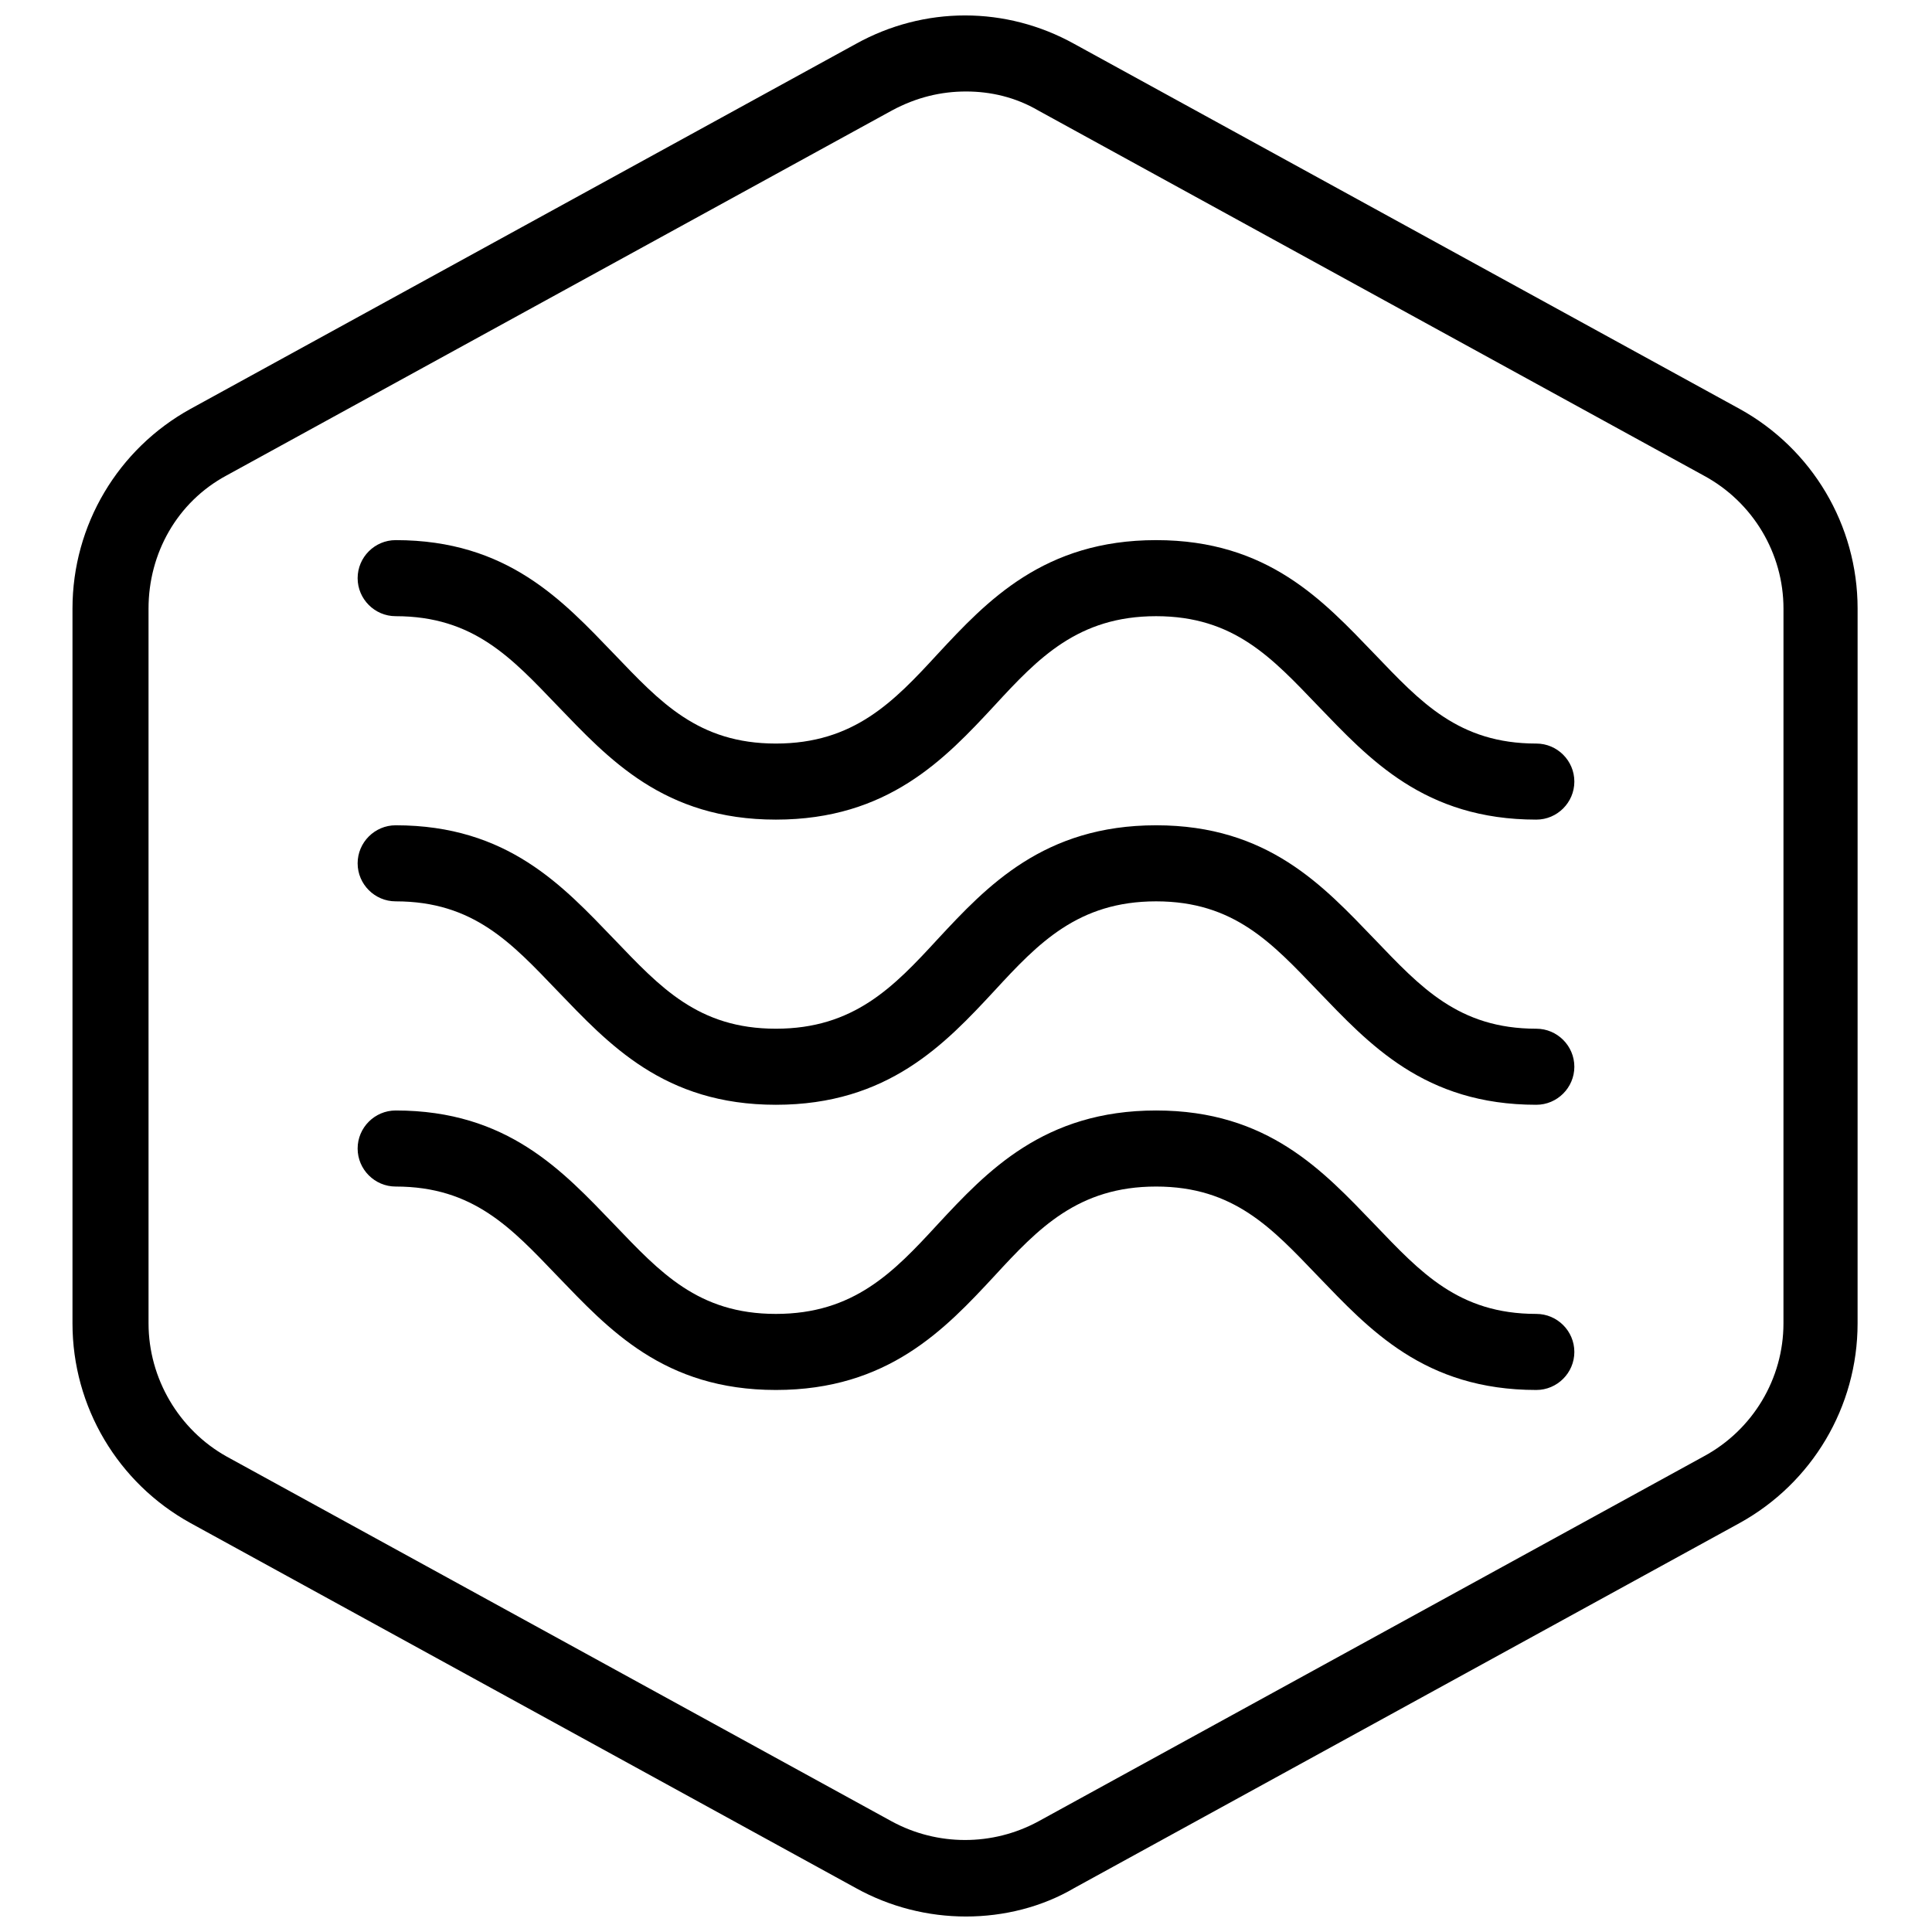 <?xml version="1.0" encoding="UTF-8"?>
<!-- Uploaded to: ICON Repo, www.svgrepo.com, Generator: ICON Repo Mixer Tools -->
<svg width="800px" height="800px" version="1.1" viewBox="144 144 512 512" xmlns="http://www.w3.org/2000/svg">
 <defs>
  <clipPath id="a">
   <path d="m163 148.09h474v503.81h-474z"/>
  </clipPath>
 </defs>
 <g clip-path="url(#a)">
  <path d="m605.05 252.38-176.33-96.73c-18.137-10.078-39.801-10.078-57.938 0l-176.33 96.73c-19.148 10.578-31.242 30.73-31.242 52.898v189.43c0 22.168 12.09 42.32 31.234 52.898l176.33 96.73c9.07 5.039 19.145 7.559 29.223 7.559s20.152-2.519 28.719-7.559l176.33-96.73c19.145-10.578 31.234-30.73 31.234-52.898l0.004-189.43c0-22.168-12.09-42.32-31.234-52.898zm11.586 242.33c0 14.609-8.062 28.215-21.16 35.266l-176.33 96.73c-12.09 6.551-26.703 6.551-38.793 0l-176.33-96.73c-12.594-7.055-20.656-20.656-20.656-35.266l-0.004-189.43c0-14.609 7.559-28.215 20.656-35.266l176.34-96.73c6.551-3.527 13.098-5.039 19.648-5.039s13.098 1.512 19.145 5.039l176.33 96.73c13.098 7.055 21.16 20.656 21.16 35.266z"/>
 </g>
 <path d="m551.14 492.2c-20.656 0-30.73-11.082-42.824-23.68-13.602-14.105-28.215-30.23-57.938-30.23-29.727 0-44.84 16.121-57.938 30.23-11.586 12.594-22.168 23.68-42.824 23.68s-30.73-11.082-42.824-23.68c-13.602-14.105-28.215-30.23-57.938-30.23-5.543 0-10.078 4.535-10.078 10.078s4.535 10.078 10.078 10.078c20.656 0 30.73 11.082 42.824 23.68 13.602 14.105 28.215 30.23 57.938 30.23 29.727 0 44.84-16.121 57.938-30.23 11.586-12.594 22.168-23.68 42.824-23.68s30.73 11.082 42.824 23.68c13.602 14.105 28.215 30.23 57.938 30.23 5.543 0 10.078-4.535 10.078-10.078 0-5.543-4.535-10.078-10.078-10.078z"/>
 <path d="m551.14 416.62c-20.656 0-30.73-11.082-42.824-23.68-13.602-14.105-28.215-30.23-57.938-30.23-29.727 0-44.84 16.121-57.938 30.23-11.586 12.594-22.168 23.68-42.824 23.68s-30.73-11.082-42.824-23.68c-13.602-14.105-28.215-30.23-57.938-30.23-5.543 0-10.078 4.535-10.078 10.078s4.535 10.078 10.078 10.078c20.656 0 30.73 11.082 42.824 23.68 13.602 14.105 28.215 30.23 57.938 30.23 29.727 0 44.84-16.121 57.938-30.23 11.586-12.594 22.168-23.68 42.824-23.68s30.73 11.082 42.824 23.68c13.602 14.105 28.215 30.23 57.938 30.23 5.543 0 10.078-4.535 10.078-10.078s-4.535-10.078-10.078-10.078z"/>
 <path d="m551.14 341.05c-20.656 0-30.73-11.082-42.824-23.68-13.602-14.105-28.215-30.23-57.938-30.23-29.727 0-44.84 16.121-57.938 30.23-11.586 12.594-22.168 23.68-42.824 23.68s-30.73-11.082-42.824-23.68c-13.602-14.105-28.215-30.23-57.938-30.23-5.543 0-10.078 4.535-10.078 10.078 0 5.543 4.535 10.078 10.078 10.078 20.656 0 30.73 11.082 42.824 23.68 13.602 14.105 28.215 30.23 57.938 30.23 29.727 0 44.84-16.121 57.938-30.23 11.586-12.594 22.168-23.68 42.824-23.68s30.73 11.082 42.824 23.68c13.602 14.105 28.215 30.23 57.938 30.23 5.543 0 10.078-4.535 10.078-10.078 0-5.547-4.535-10.078-10.078-10.078z"/>
</svg>